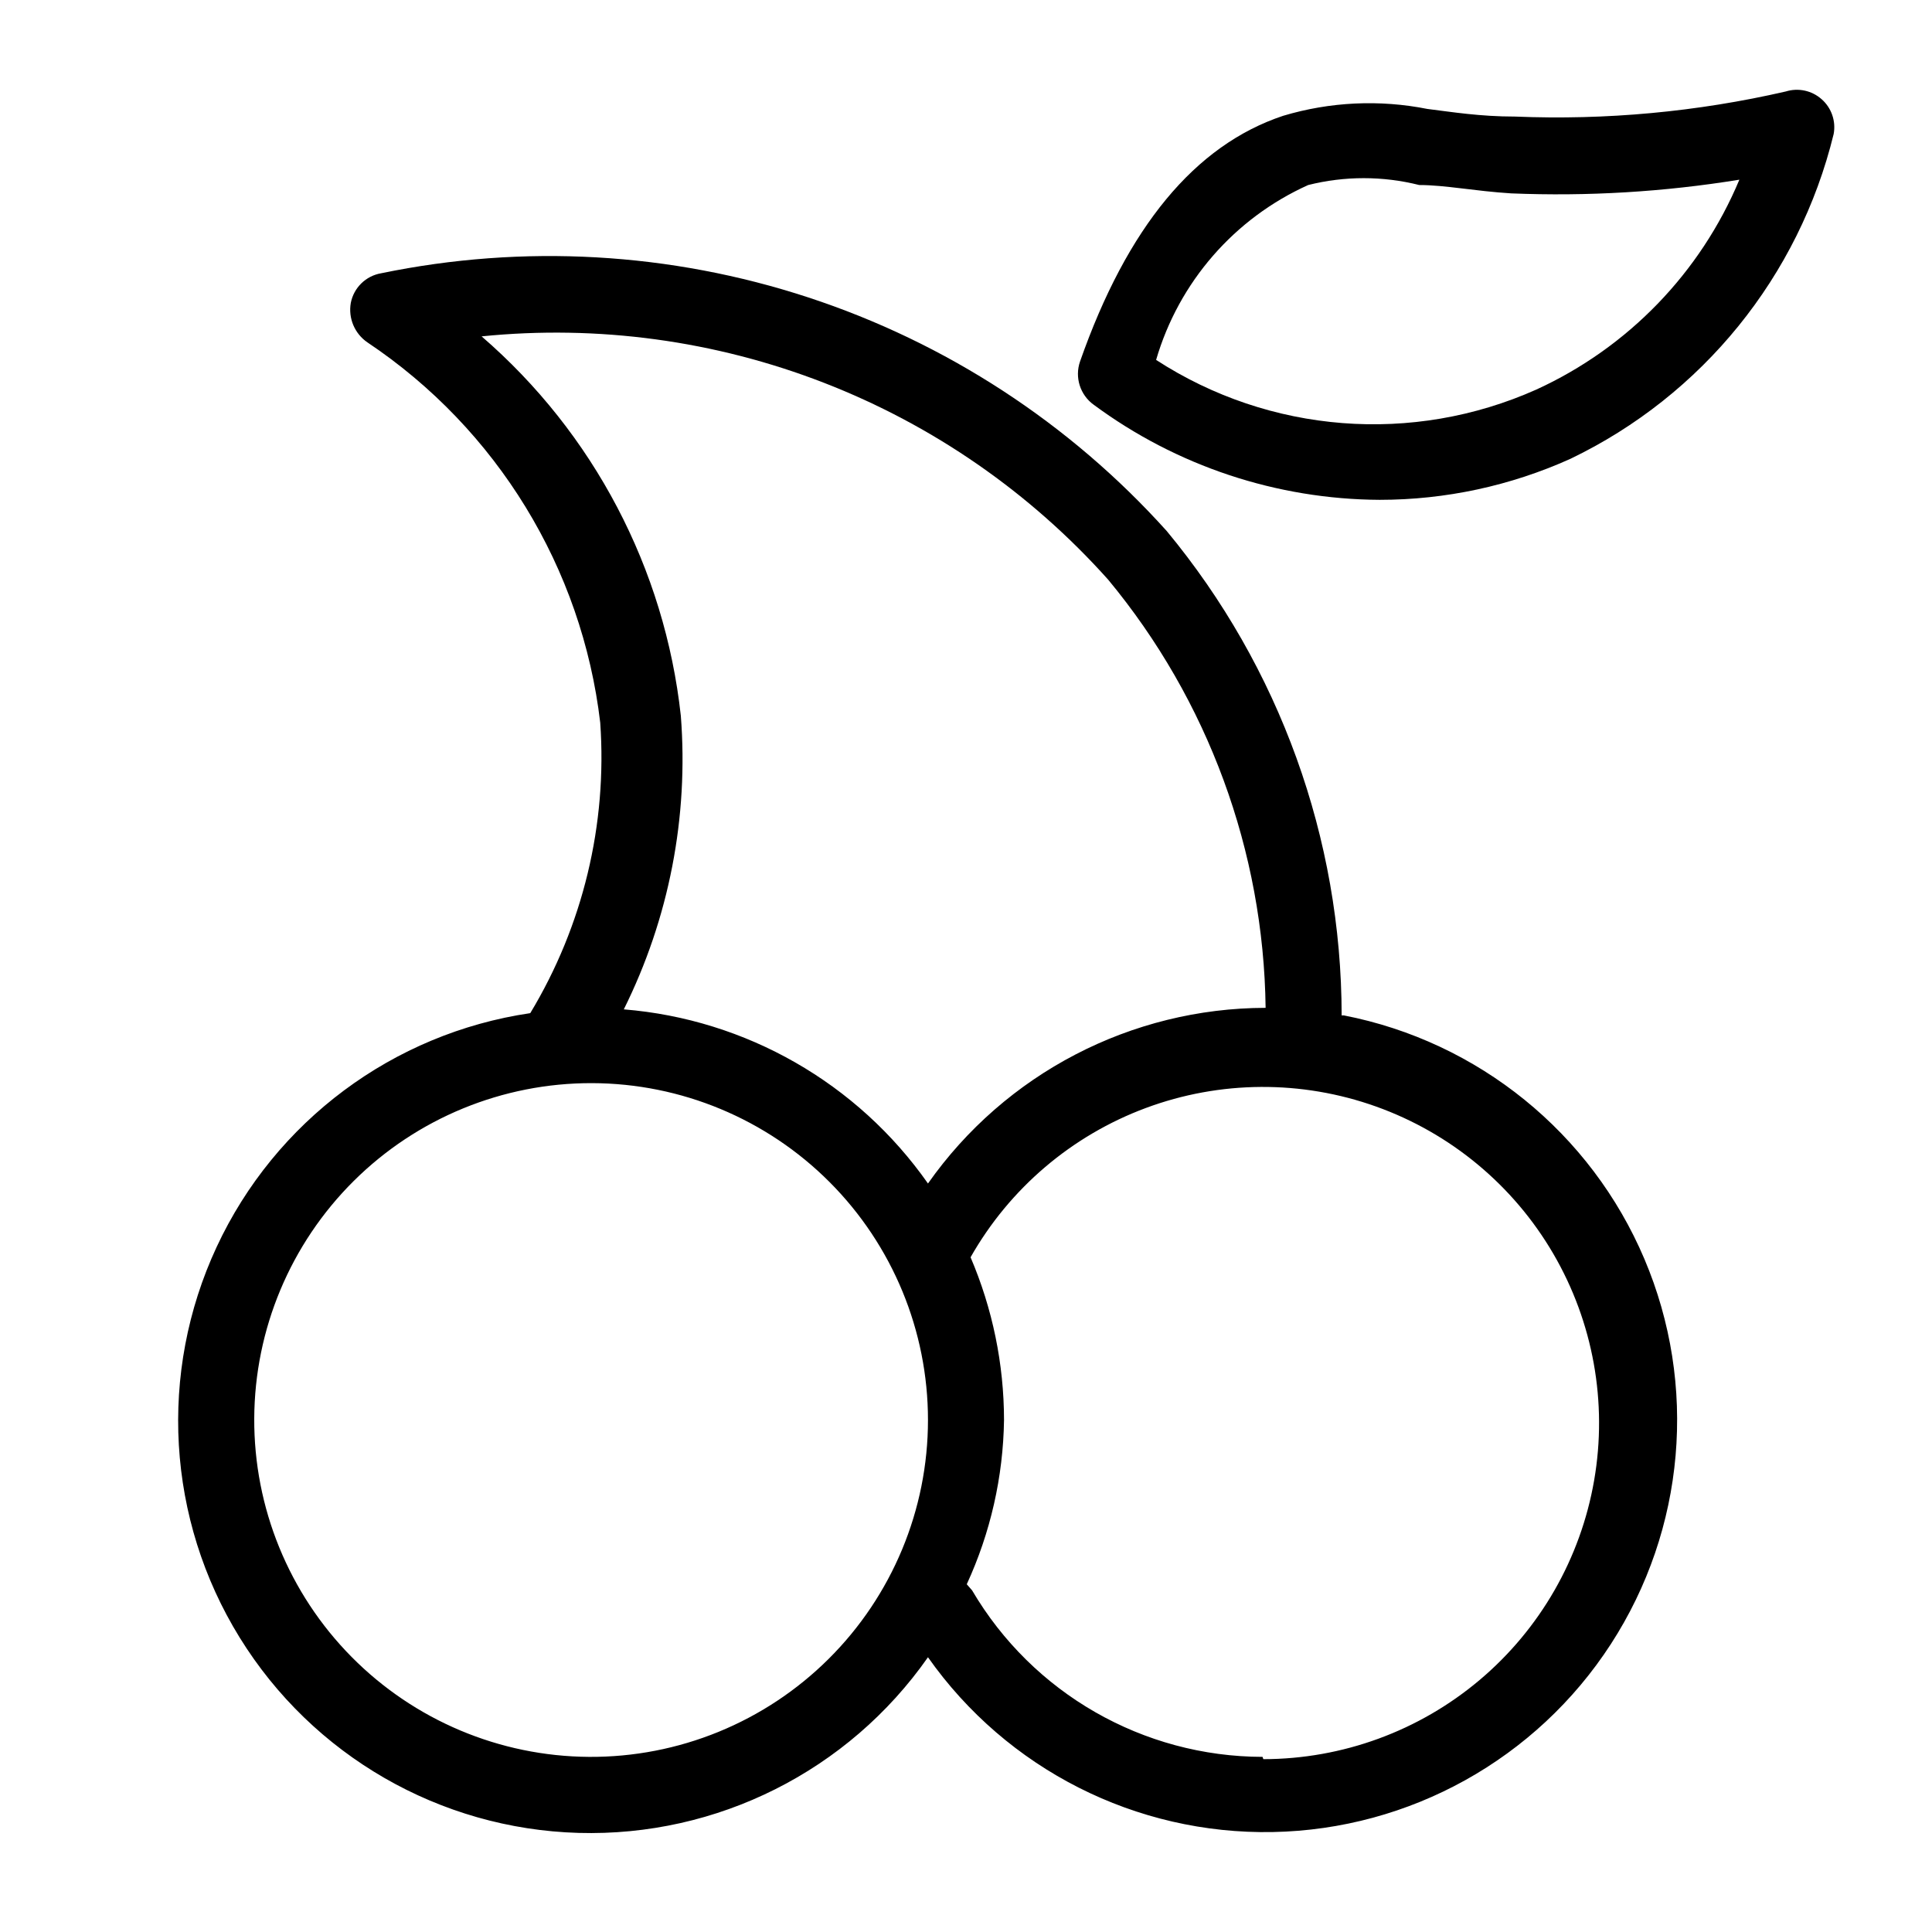 <?xml version="1.0" encoding="UTF-8"?>
<!-- The Best Svg Icon site in the world: iconSvg.co, Visit us! https://iconsvg.co -->
<svg fill="#000000" width="800px" height="800px" version="1.1" viewBox="144 144 512 512" xmlns="http://www.w3.org/2000/svg">
 <g>
  <path d="m499.55 413.1c-0.047-46.879-16.438-92.273-46.352-128.37-25.707-28.578-58.457-49.922-94.98-61.906-36.523-11.988-75.547-14.195-113.19-6.41-4.062 0.684-7.277 3.816-8.062 7.859-0.711 4.062 1.023 8.164 4.434 10.48 34.309 22.949 56.844 59.77 61.668 100.76 1.895 26.957-4.578 53.844-18.543 76.98-36.363 5.356-67.594 28.641-83.109 61.961-15.512 33.32-13.227 72.211 6.086 103.49 19.312 31.273 53.055 50.738 89.797 51.793s71.551-16.438 92.625-46.551c20.887 29.664 55.137 47.02 91.406 46.324 36.273-0.699 69.832-19.359 89.562-49.805 19.73-30.441 23.059-68.695 8.879-102.09-14.176-33.395-44.008-57.57-79.613-64.52zm-227.92-179.96c30.801-3.109 61.902 1.113 90.766 12.32 28.859 11.207 54.656 29.086 75.289 52.168 26.469 31.938 41.191 71.98 41.715 113.46-35.617 0.062-68.984 17.422-89.477 46.551-18.664-26.609-48.211-43.523-80.609-46.148 11.98-24.086 17.203-50.969 15.113-77.789-4.258-38.984-23.121-74.914-52.797-100.56zm28.414 376.45c-23.641-0.16-46.254-9.691-62.879-26.5-16.621-16.812-25.898-39.531-25.789-63.176 0.105-23.641 9.586-46.273 26.359-62.938 16.773-16.66 39.473-25.984 63.113-25.934 23.641 0.055 46.297 9.48 62.996 26.219 16.699 16.734 26.078 39.414 26.078 63.055 0 23.781-9.488 46.582-26.359 63.34-16.875 16.762-39.738 26.098-63.52 25.934zm178.55 0c-31.664-0.055-60.938-16.836-76.984-44.133l-1.41-1.613c6.293-13.66 9.656-28.488 9.875-43.527-0.02-14.828-3.035-29.496-8.867-43.125 10.348-18.25 26.801-32.258 46.461-39.566 19.66-7.305 41.273-7.438 61.023-0.375 19.75 7.066 36.371 20.871 46.941 38.992 10.57 18.117 14.406 39.383 10.832 60.051-3.574 20.672-14.324 39.414-30.363 52.934-16.039 13.52-36.332 20.945-57.309 20.969z"/>
  <path d="m626.71 170.26c-2.586-2.281-6.176-3.043-9.469-2.016-23.512 5.402-47.641 7.641-71.742 6.648-9.27 0-16.727-1.211-23.176-2.016v0.004c-12.719-2.535-25.867-1.91-38.289 1.812-23.379 7.793-41.312 29.488-53.809 65.09-1.465 4.211 0.012 8.883 3.629 11.488 21.941 16.227 48.48 25.051 75.773 25.191 17.441 0 34.684-3.707 50.582-10.883 34.945-16.805 60.531-48.379 69.727-86.051 0.645-3.441-0.582-6.969-3.227-9.27zm-75.57 76.98c-32.746 14.629-70.676 11.672-100.76-7.859 6.008-20.602 20.738-37.539 40.305-46.348 9.66-2.426 19.766-2.426 29.422 0 6.852 0 14.711 1.613 24.383 2.215h0.004c20.223 0.828 40.477-0.387 60.457-3.629-10.305 24.648-29.516 44.508-53.809 55.621z"/>
 </g>
</svg>